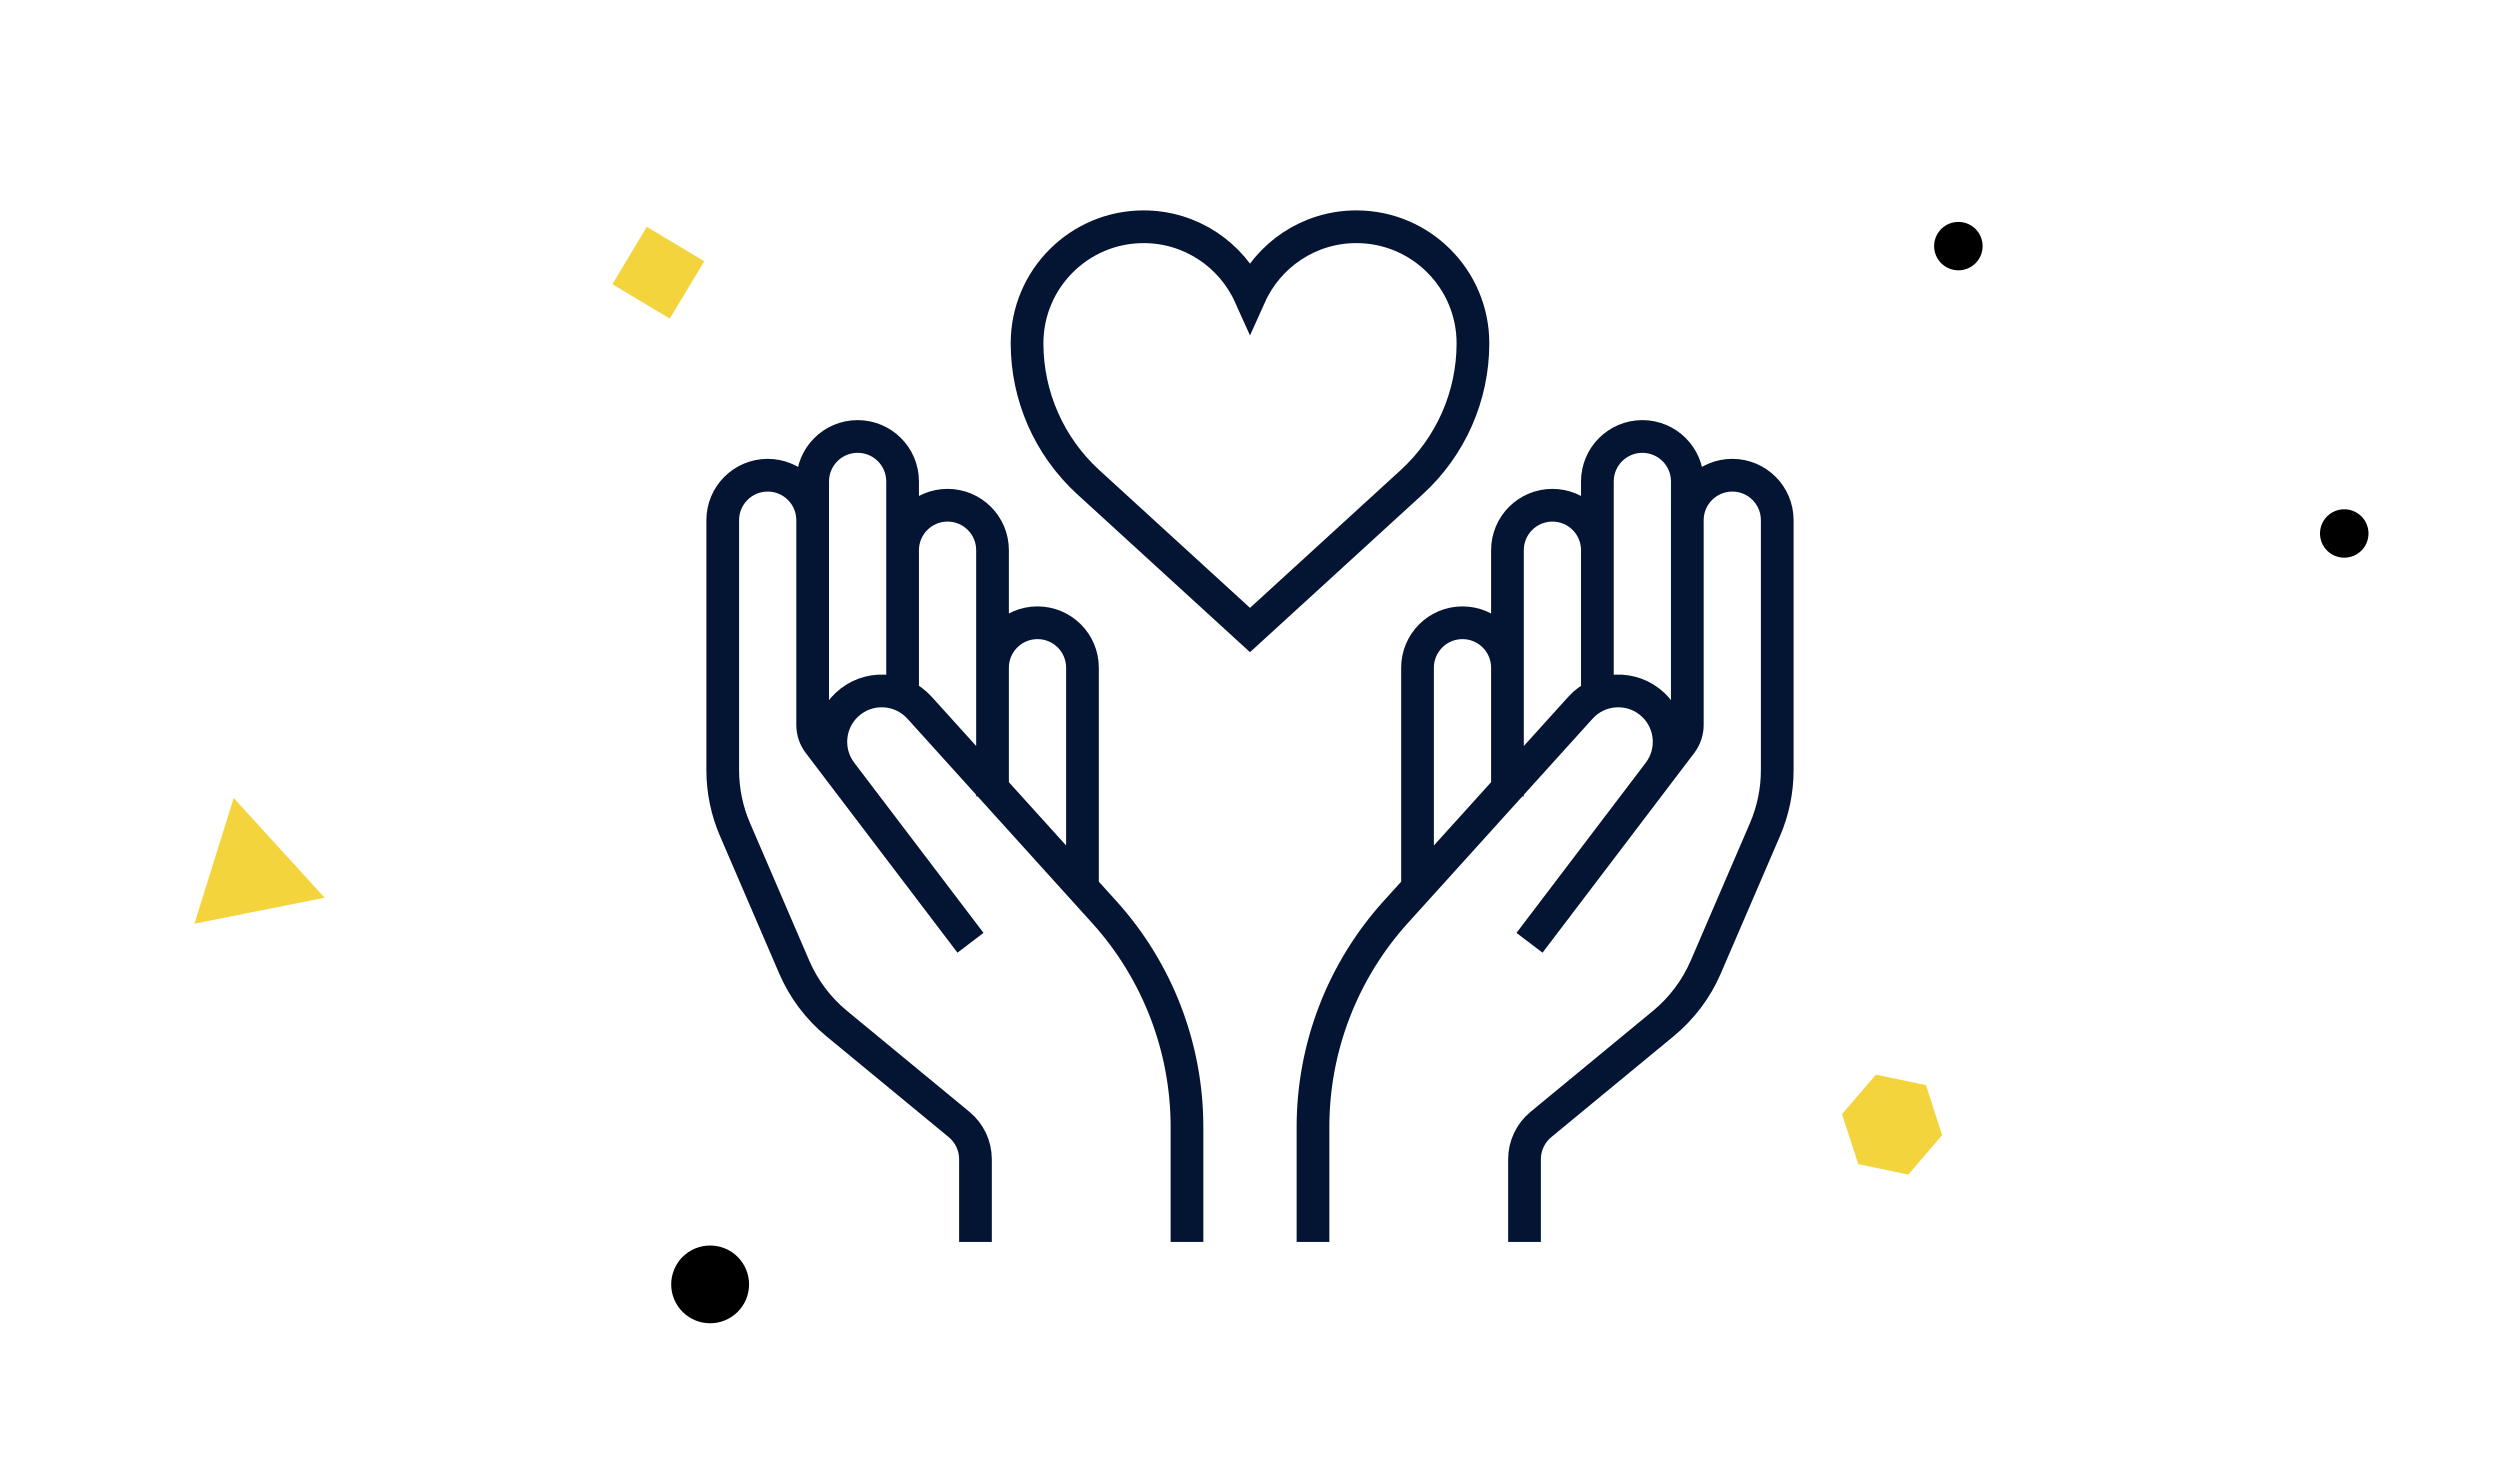 <svg width="107" height="63" viewBox="0 0 107 63" fill="none" xmlns="http://www.w3.org/2000/svg">
<path d="M10.002 34.154L13.895 38.423L8.322 39.532L10.002 34.154Z" fill="#F4D43C"/>
<path d="M83.818 11.57C84.094 11.57 84.358 11.461 84.552 11.267C84.747 11.072 84.856 10.809 84.856 10.534C84.856 10.259 84.747 9.995 84.552 9.801C84.358 9.607 84.094 9.498 83.818 9.498C83.543 9.498 83.279 9.607 83.084 9.801C82.89 9.995 82.78 10.259 82.78 10.534C82.78 10.809 82.89 11.072 83.084 11.267C83.279 11.461 83.543 11.57 83.818 11.57Z" fill="black"/>
<path d="M100.334 23.869C100.609 23.869 100.873 23.76 101.068 23.566C101.263 23.372 101.372 23.108 101.372 22.833C101.372 22.558 101.263 22.295 101.068 22.1C100.873 21.906 100.609 21.797 100.334 21.797C100.059 21.797 99.795 21.906 99.6 22.1C99.405 22.295 99.296 22.558 99.296 22.833C99.296 23.108 99.405 23.372 99.6 23.566C99.795 23.76 100.059 23.869 100.334 23.869Z" fill="black"/>
<path d="M30.394 56.636C30.836 56.636 31.26 56.461 31.572 56.148C31.885 55.837 32.06 55.413 32.06 54.972C32.06 54.531 31.885 54.107 31.572 53.795C31.26 53.483 30.836 53.308 30.394 53.308C29.952 53.308 29.528 53.483 29.215 53.795C28.903 54.107 28.727 54.531 28.727 54.972C28.727 55.413 28.903 55.837 29.215 56.148C29.528 56.461 29.952 56.636 30.394 56.636Z" fill="black"/>
<path d="M80.287 45.994L82.431 46.443L83.124 48.583L81.676 50.273L79.535 49.825L78.838 47.685L80.287 45.994Z" fill="#F4D43C"/>
<path d="M30.142 11.181L27.683 9.709L26.209 12.164L28.667 13.636L30.142 11.181Z" fill="#F4D43C"/>
<path d="M34.782 22.263V31.028C34.782 31.309 34.874 31.582 35.044 31.805L36.004 33.068M34.782 22.263C34.782 21.201 33.92 20.339 32.858 20.339C31.795 20.339 30.933 21.2 30.933 22.263V32.96C30.933 33.834 31.111 34.699 31.457 35.501L33.992 41.389C34.396 42.327 35.018 43.155 35.806 43.805L41.049 48.128C41.493 48.494 41.75 49.039 41.75 49.615V53.155M34.782 22.263C34.782 22.264 34.782 22.263 34.782 22.263ZM34.782 22.263L34.782 20.605C34.782 19.542 35.644 18.681 36.707 18.681C37.77 18.681 38.631 19.542 38.631 20.605V29.674M42.48 33.747V23.548C42.48 22.485 41.619 21.624 40.556 21.624C39.493 21.624 38.631 22.485 38.631 23.548M42.48 33.747V34.087M42.48 33.747L46.33 38.005M42.48 33.747L39.355 30.289C38.535 29.383 37.131 29.328 36.243 30.166C35.433 30.93 35.33 32.182 36.004 33.068M46.33 38.005V28.578C46.33 27.515 45.468 26.654 44.405 26.654C43.342 26.654 42.48 27.515 42.48 28.578M46.33 38.005V38.188M46.33 38.005L47.261 39.035C49.541 41.557 50.803 44.836 50.803 48.235V53.155M36.004 33.068L41.537 40.351M72.217 22.263V31.028C72.217 31.309 72.125 31.582 71.956 31.805L70.996 33.068M72.217 22.263C72.218 21.201 73.079 20.339 74.142 20.339C75.205 20.339 76.066 21.2 76.066 22.263V32.96C76.066 33.834 75.888 34.699 75.543 35.501L73.007 41.389C72.603 42.327 71.981 43.155 71.193 43.805L65.951 48.128C65.507 48.494 65.249 49.039 65.249 49.615V53.155M72.217 22.263C72.217 22.264 72.217 22.263 72.217 22.263ZM72.217 22.263L72.218 20.605C72.218 19.542 71.356 18.681 70.293 18.681C69.23 18.681 68.368 19.542 68.368 20.605V29.674M64.519 33.747V23.548C64.519 22.485 65.381 21.624 66.444 21.624C67.507 21.624 68.368 22.485 68.368 23.548M64.519 33.747V34.087M64.519 33.747L60.67 38.005M64.519 33.747L67.645 30.289C68.464 29.383 69.868 29.328 70.757 30.166C71.566 30.93 71.669 32.182 70.996 33.068M60.67 38.005V28.578C60.67 27.515 61.532 26.654 62.594 26.654C63.657 26.654 64.519 27.515 64.519 28.578M60.67 38.005V38.188M60.67 38.005L59.738 39.035C57.458 41.557 56.196 44.836 56.196 48.235V53.155M70.996 33.068L65.463 40.351M43.958 14.694C43.958 11.939 46.192 9.705 48.947 9.705C50.974 9.705 52.719 10.914 53.5 12.65C54.281 10.914 56.026 9.705 58.053 9.705C60.808 9.705 63.042 11.939 63.042 14.694C63.042 16.954 62.092 19.109 60.425 20.634L53.5 26.965L46.575 20.634C44.908 19.109 43.958 16.954 43.958 14.694Z" stroke="#041433" stroke-width="1.4"/>
</svg>
